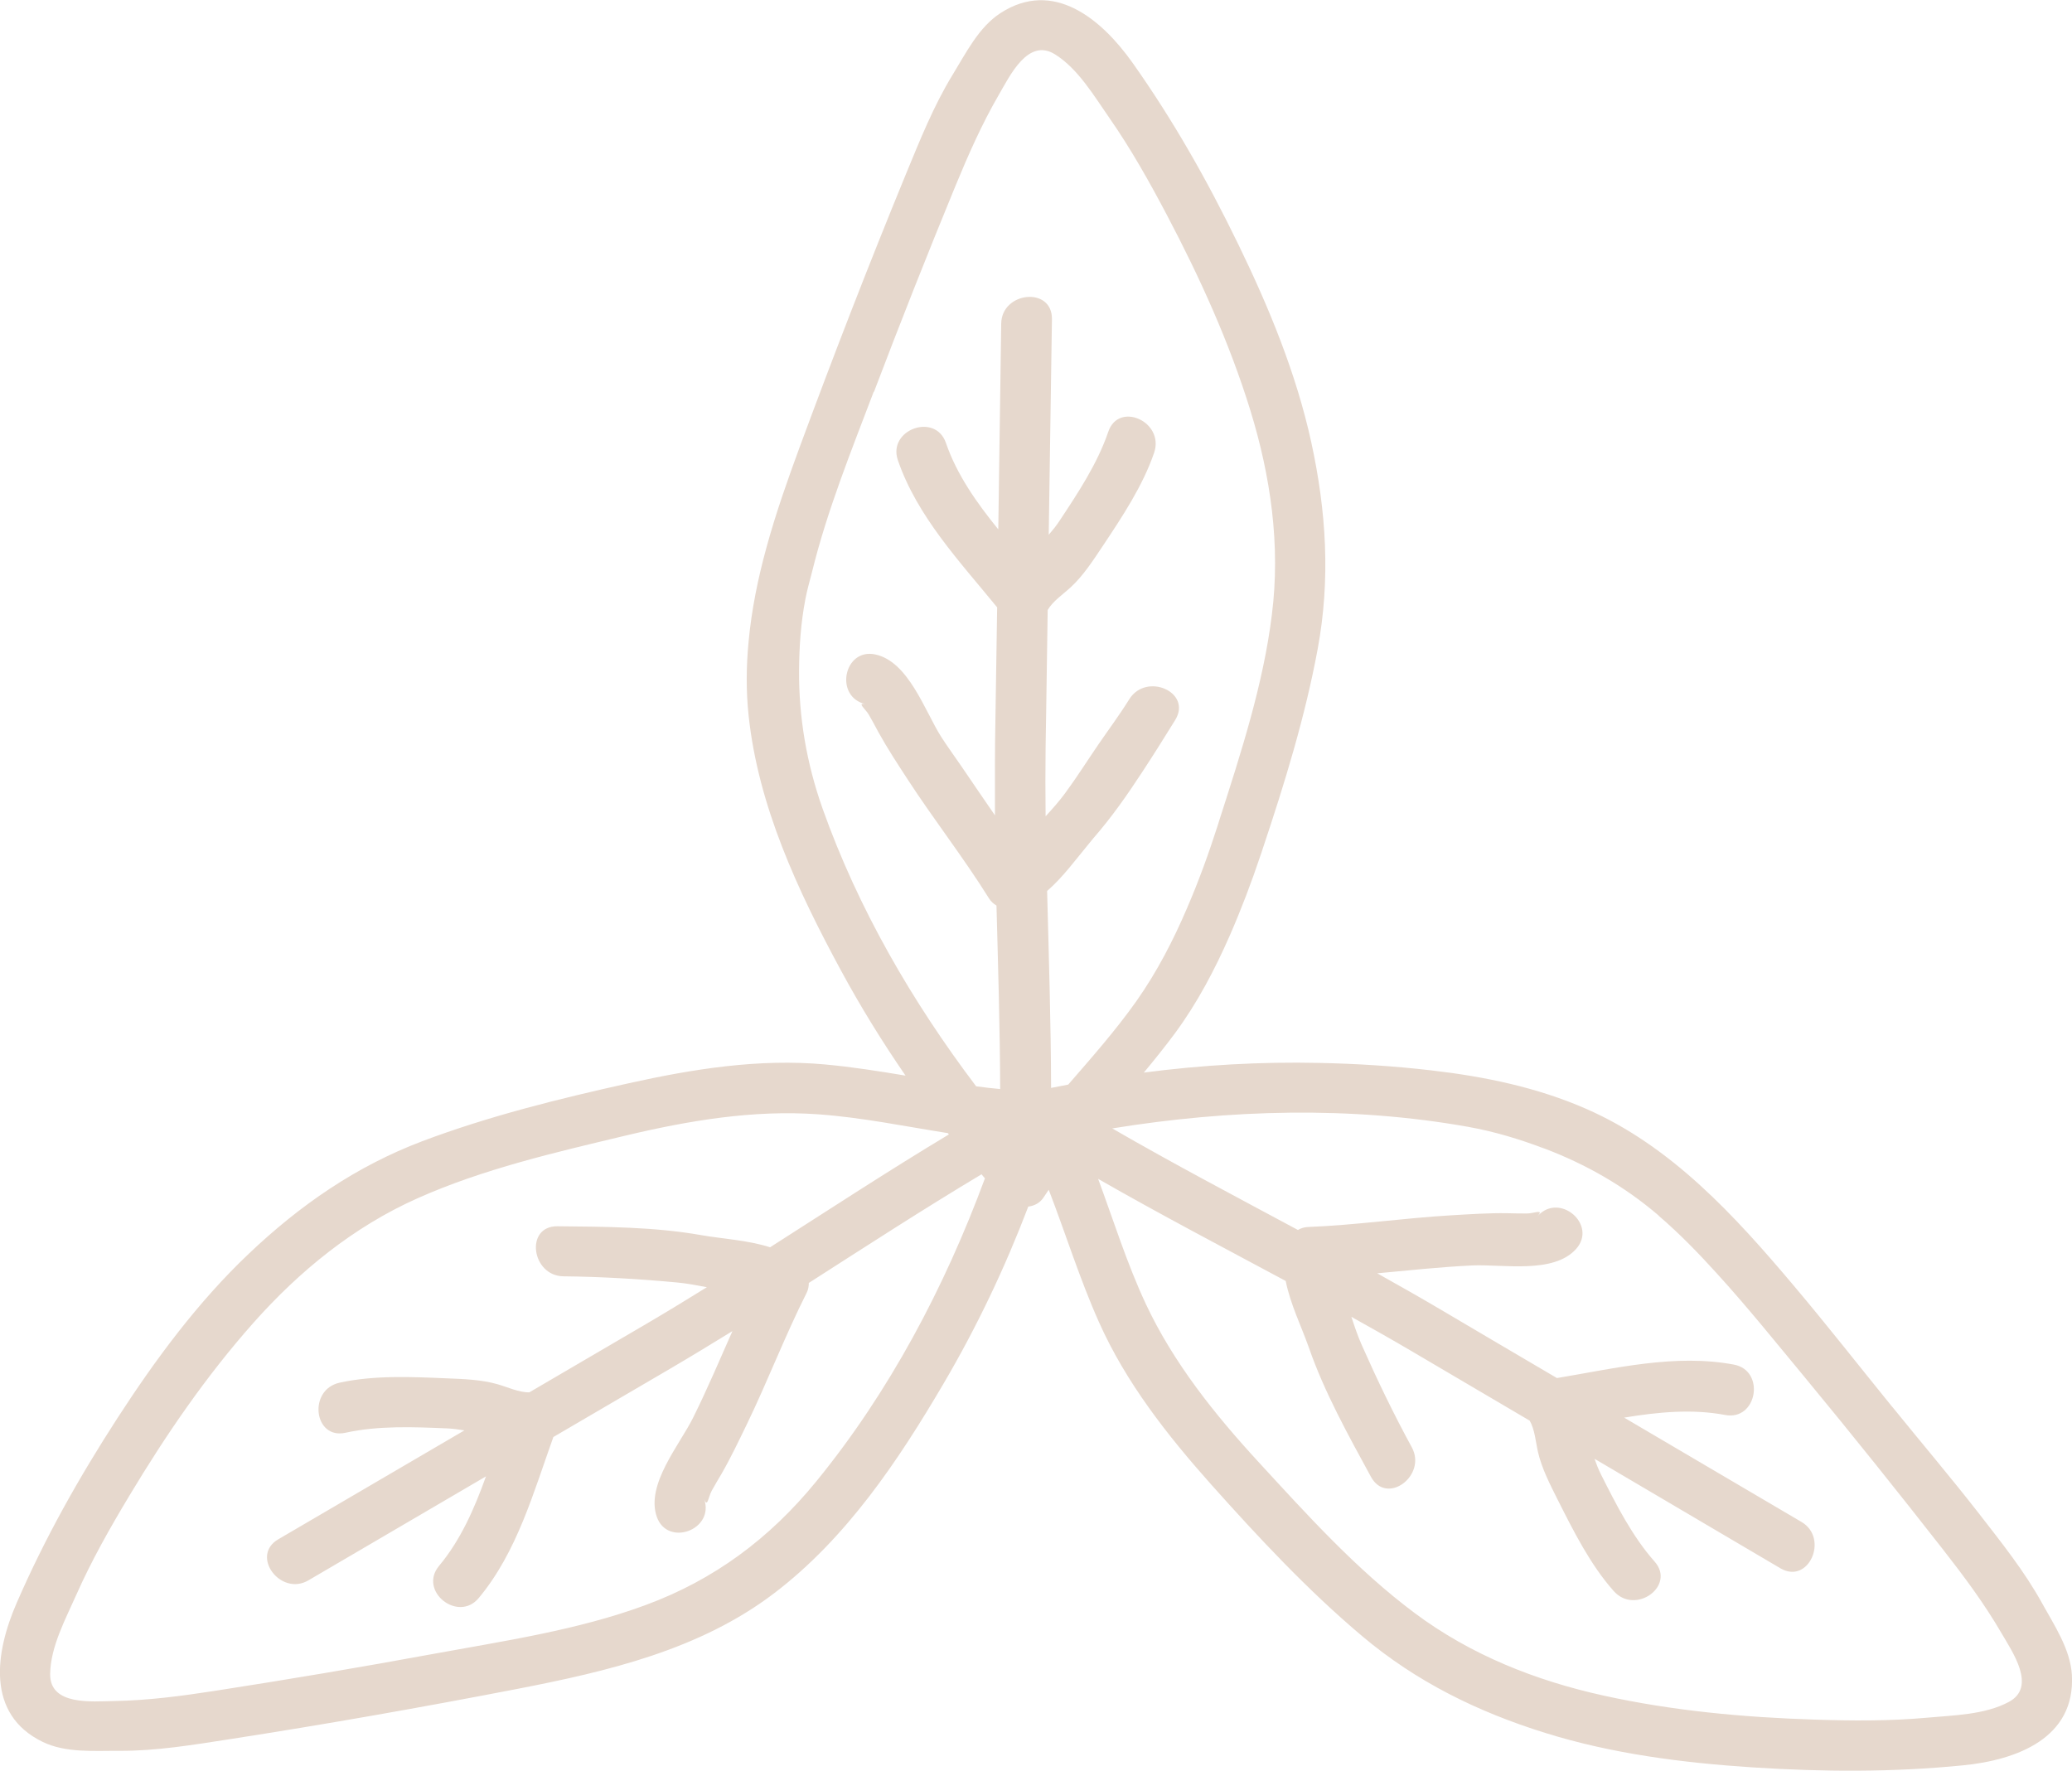 <svg xmlns="http://www.w3.org/2000/svg" xmlns:xlink="http://www.w3.org/1999/xlink" xmlns:xodm="http://www.corel.com/coreldraw/odm/2003" xml:space="preserve" width="26.153mm" height="22.353mm" style="shape-rendering:geometricPrecision; text-rendering:geometricPrecision; image-rendering:optimizeQuality; fill-rule:evenodd; clip-rule:evenodd" viewBox="0 0 218.93 187.12"> <defs> <style type="text/css"> .fil0 {fill:#E6D8CD;fill-rule:nonzero} </style> </defs> <g id="Layer_x0020_1">  <g> <path class="fil0" d="M92.34 41.42c2.76,-7.27 5.62,-14.5 8.58,-21.69 1.37,-3.32 2.81,-6.6 4.61,-9.7 1.17,-2.01 3.09,-6.07 5.94,-4.29 2.45,1.53 4.12,4.39 5.74,6.71 2.27,3.26 4.22,6.73 6.07,10.24 3.5,6.64 6.61,13.48 8.83,20.66 2.16,7.01 3.2,14.29 2.28,21.59 -0.91,7.39 -3.27,14.62 -5.54,21.69l1.08 0.7 -1.08 -0.7c-0.06,0.2 -0.12,0.39 -0.18,0.58 -0.94,2.93 -1.99,5.84 -3.21,8.67l0 0c-1.48,3.47 -3.21,6.82 -5.38,9.9 -2.2,3.11 -4.72,5.96 -7.21,8.83 -0.6,0.12 -1.21,0.23 -1.81,0.35 -0.02,-6.93 -0.24,-13.87 -0.42,-20.81 1.64,-1.42 3.01,-3.3 4.32,-4.88l0 0c0.19,-0.23 0.4,-0.5 0.58,-0.71 1.89,-2.16 3.57,-4.56 5.17,-7.01l-0 -0c1.19,-1.81 2.34,-3.65 3.46,-5.46 1.83,-2.96 -3.06,-5.08 -4.85,-2.2 -1.01,1.63 -2.16,3.17 -3.25,4.76l0 0c-1.18,1.72 -2.29,3.49 -3.53,5.17 -0.63,0.86 -1.34,1.65 -2.06,2.44 -0.03,-2.45 -0.03,-4.89 0,-7.33 0.02,-1.24 0.04,-2.48 0.06,-3.72l0 0c0.05,-3.59 0.1,-7.17 0.16,-10.75 0.54,-0.94 1.68,-1.7 2.45,-2.42 1.33,-1.23 2.34,-2.81 3.34,-4.3 2.05,-3.08 4.26,-6.39 5.46,-9.91 1.1,-3.27 -3.75,-5.46 -4.85,-2.2 -1.14,3.36 -3.23,6.51 -5.18,9.45 -0.33,0.5 -0.71,0.97 -1.11,1.43 0.12,-7.6 0.23,-15.2 0.34,-22.79 0.04,-3.47 -5.31,-2.91 -5.36,0.47 -0.11,7.24 -0.21,14.5 -0.31,21.75 -2.28,-2.81 -4.38,-5.78 -5.53,-9.13 -1.12,-3.26 -6.19,-1.4 -5.08,1.82 2.05,5.97 6.56,10.73 10.49,15.55 -0.04,2.6 -0.08,5.2 -0.12,7.8l0 0 -0.1 6.46c-0.02,1.57 -0.01,3.14 -0.01,4.72l-0 -0c0.01,1 -0.01,2 0,3 -1.2,-1.72 -2.36,-3.46 -3.55,-5.19l-0 -0c-0.71,-1.04 -1.46,-2.06 -2.14,-3.12 -1.72,-2.72 -3.44,-7.93 -6.94,-8.69 -3.35,-0.73 -4.4,4.52 -1,5.26 -0.71,-0.16 -0.48,0.12 -0.14,0.52l0 0c0.16,0.19 0.33,0.39 0.45,0.6 0.36,0.61 0.68,1.23 1.01,1.84 0.94,1.7 2.03,3.36 3.09,4.99 2.77,4.26 5.91,8.26 8.6,12.58 0.2,0.32 0.47,0.56 0.78,0.74 0.17,6.47 0.37,12.93 0.39,19.39 -0.85,-0.08 -1.7,-0.17 -2.54,-0.29 -6.77,-8.95 -12.47,-18.79 -16.22,-29.33 -1.71,-4.84 -2.52,-9.69 -2.49,-14.62 0.02,-2.49 0.18,-4.99 0.67,-7.54 0.18,-0.95 0.45,-1.88 0.69,-2.82l0 -0c1.6,-6.52 4.16,-12.85 6.53,-19.09zm82.91 87.04c2.23,1.91 4.28,4.03 6.26,6.22l0.87 0.65 -0.87 -0.65c3.2,3.52 6.2,7.26 9.21,10.89 4.95,5.99 9.81,12.06 14.6,18.19 2.21,2.83 4.35,5.7 6.15,8.8 1.17,2.01 3.75,5.69 0.79,7.28 -2.55,1.37 -5.86,1.41 -8.66,1.67 -3.95,0.36 -7.94,0.33 -11.9,0.2 -7.5,-0.24 -14.99,-0.93 -22.32,-2.55 -7.16,-1.58 -14,-4.3 -19.89,-8.7 -6.13,-4.57 -11.38,-10.39 -16.53,-15.99 -4.62,-5.02 -8.97,-10.46 -11.88,-16.66 -2.01,-4.29 -3.41,-8.81 -5.05,-13.24 6.52,3.74 13.19,7.23 19.82,10.79 0.48,2.43 1.7,4.91 2.44,7.02 1.64,4.73 4.18,9.29 6.57,13.68 1.67,3.06 5.94,-0.14 4.31,-3.13 -1.92,-3.52 -3.66,-7.13 -5.28,-10.79 -0.43,-0.97 -0.77,-1.98 -1.1,-2.99 2.14,1.19 4.26,2.39 6.37,3.63 4.16,2.44 8.31,4.89 12.47,7.34 0.54,0.93 0.64,2.29 0.88,3.33 0.41,1.76 1.28,3.43 2.08,5.03 1.67,3.31 3.45,6.87 5.92,9.65 2.29,2.57 6.6,-0.56 4.31,-3.13 -2.36,-2.66 -4.06,-6.03 -5.65,-9.18 -0.27,-0.54 -0.49,-1.1 -0.69,-1.67 6.55,3.86 13.09,7.72 19.64,11.57 2.99,1.76 5.15,-3.17 2.24,-4.89 -6.25,-3.68 -12.49,-7.35 -18.75,-11.03 3.57,-0.59 7.18,-0.94 10.67,-0.28 3.39,0.64 4.28,-4.68 0.94,-5.32 -6.2,-1.17 -12.58,0.4 -18.71,1.42 -4.1,-2.41 -8.2,-4.82 -12.29,-7.24 -2.22,-1.31 -4.45,-2.57 -6.7,-3.83 3.34,-0.31 6.67,-0.67 10.03,-0.83 3.22,-0.15 8.59,0.93 10.98,-1.74 2.29,-2.55 -1.75,-6.05 -4.07,-3.47 0.72,-0.8 -0.36,-0.28 -1.14,-0.28 -0.7,0.01 -1.4,-0.02 -2.09,-0.03 -1.95,-0.03 -3.93,0.11 -5.87,0.22 -5.07,0.3 -10.11,1.04 -15.19,1.24 -0.38,0.02 -0.72,0.13 -1.03,0.31 -6.57,-3.53 -13.17,-7 -19.62,-10.73 12.41,-2.01 25.22,-2.37 37.59,-0.17 2.85,0.51 5.53,1.33 8.12,2.32l-0.74 -0.53 0.74 0.52c4.33,1.65 8.35,3.92 12.02,7.06zm23.27 19.11l1.43 1.11c-3.46,-4.26 -6.84,-8.58 -10.38,-12.78 -6.24,-7.4 -12.95,-14.79 -22,-18.74 -5.17,-2.26 -10.7,-3.4 -16.31,-4.05l-0 0c-3.95,-0.46 -7.92,-0.71 -11.84,-0.79 -6.23,-0.14 -12.42,0.22 -18.56,1.02 1.13,-1.36 2.24,-2.74 3.3,-4.17 2.35,-3.19 4.19,-6.69 5.78,-10.31l-0.49 -0.32 0.49 0.32c1.21,-2.77 2.29,-5.61 3.25,-8.48 0.09,-0.24 0.16,-0.48 0.24,-0.72l-0 -0c2.31,-6.9 4.48,-13.94 5.8,-21.09 1.36,-7.36 0.91,-14.56 -0.68,-21.84 -1.59,-7.27 -4.46,-14.23 -7.7,-20.89 -3.26,-6.72 -6.87,-13.11 -11.18,-19.2 -3.28,-4.62 -8.36,-8.89 -13.97,-5.25 -2.29,1.49 -3.63,4.21 -5.02,6.47 -2.03,3.31 -3.48,6.96 -4.96,10.54 -3.92,9.54 -7.65,19.16 -11.22,28.83 -1.28,3.48 -2.53,7.02 -3.51,10.61 0.6,0.34 1.2,0.67 1.8,1.01 -0.6,-0.33 -1.21,-0.67 -1.8,-1.01 -0.9,3.27 -1.58,6.59 -1.89,9.94 0.67,0.38 1.34,0.77 2.01,1.16 -0.67,-0.39 -1.34,-0.77 -2.01,-1.16 -0.25,2.58 -0.28,5.2 0,7.83 1.01,9.56 5.2,18.51 9.72,26.87 2.09,3.87 4.39,7.59 6.86,11.18 -2.82,-0.47 -5.65,-0.92 -8.51,-1.18 -6.97,-0.64 -13.96,0.48 -20.75,1.99 -7.34,1.63 -14.75,3.46 -21.8,6.12 -7,2.65 -12.93,6.76 -18.33,11.89 -5.4,5.12 -9.87,11.18 -13.9,17.4 -4.05,6.26 -7.66,12.67 -10.63,19.51 -2.26,5.19 -3.27,11.75 2.74,14.67 2.46,1.2 5.49,0.93 8.13,0.95 3.88,0.02 7.76,-0.63 11.58,-1.22 10.19,-1.58 20.35,-3.37 30.48,-5.33 9.51,-1.85 19.22,-4.11 27.08,-10.08 7.66,-5.82 13.15,-14.03 17.96,-22.23 3.51,-5.98 6.46,-12.2 8.92,-18.65 0.64,-0.08 1.23,-0.38 1.61,-0.96 0.18,-0.28 0.37,-0.55 0.55,-0.82 1.79,4.64 3.26,9.4 5.3,13.97 2.85,6.4 7.22,11.96 11.85,17.16 5.01,5.61 10.21,11.19 15.97,16.04 5.73,4.83 12.2,8 19.32,10.22 7.1,2.22 14.57,3.17 21.96,3.65 7.45,0.48 14.8,0.52 22.23,-0.22 5.63,-0.56 11.85,-2.86 11.48,-9.54 -0.16,-2.73 -1.86,-5.25 -3.14,-7.57 -1.87,-3.4 -4.33,-6.46 -6.7,-9.52 -2.97,-3.81 -6.09,-7.49 -9.13,-11.24l-1.43 -1.11zm-36.03 -26.69l-0 0 -0.74 -0.52 -0.19 -0.13 -0 0 -0.19 -0.13 -0 0 -0.19 -0.13 -0.19 -0.13 -0 0 -0.19 -0.13 -0 0 -0.19 -0.13 0 -0 -0.19 -0.13 0 -0 -0.19 -0.13 -0.19 -0.13 0 -0 -0.19 -0.13 -0.19 -0.13 -0.19 -0.13 0 -0 -0.19 -0.13 -0.19 -0.13 -0.19 -0.13 -0.19 -0.13 -0.19 -0.13 -0.19 -0.13 -0.19 -0.13 0 -0 -0.19 -0.13 -0 0 -0.19 -0.13 -0.37 -0.26 -0.19 -0.13 0 -0 -0.19 -0.13 -0.19 -0.13 0 -0 -0.19 -0.13 -0.19 -0.13 -0.19 -0.13 -0.19 -0.13 -0.19 -0.13 -0.19 -0.13 -0 0 -0.19 -0.13 -0 0 -0.19 -0.13 -0.19 -0.13 -0.19 -0.13 0 -0 -0.19 -0.13 -0.19 -0.13 -0.19 -0.13 -0.19 -0.13 0 -0 -0.19 -0.13 -0.19 -0.13 -0.19 -0.13 -0.19 -0.13 -0.19 -0.13 -0.19 -0.13 -0.19 -0.13 -0.19 -0.13 -0 0 -0.19 -0.13 -0 0 -0.19 -0.13 -0.19 -0.13 -0.19 -0.13 -0.19 -0.13 -0.19 -0.13 -0 0 -0.19 -0.13 -0 0 -0.19 -0.13 11.23 7.77zm-62.22 -1.01c-6.39,3.84 -12.62,7.92 -18.9,11.93 -2.37,-0.76 -5.13,-0.9 -7.32,-1.29 -4.93,-0.87 -10.14,-0.88 -15.14,-0.93 -3.48,-0.04 -2.76,5.25 0.63,5.29 4.01,0.04 8.01,0.28 12,0.65 1.06,0.1 2.11,0.3 3.15,0.5 -2.08,1.29 -4.16,2.56 -6.27,3.8 -4.16,2.44 -8.33,4.88 -12.49,7.31 -1.08,0.02 -2.32,-0.56 -3.33,-0.85 -1.75,-0.5 -3.62,-0.56 -5.41,-0.63 -3.7,-0.16 -7.68,-0.34 -11.31,0.46 -3.36,0.74 -2.73,6.03 0.63,5.29 3.46,-0.77 7.24,-0.61 10.77,-0.46 0.6,0.03 1.2,0.11 1.79,0.21 -6.56,3.84 -13.12,7.67 -19.67,11.51 -2.99,1.75 0.26,6.05 3.18,4.34 6.26,-3.66 12.51,-7.33 18.77,-10.99 -1.22,3.4 -2.68,6.73 -4.96,9.46 -2.21,2.65 2,6.02 4.19,3.4 4.05,-4.85 5.79,-11.17 7.89,-17.02 4.1,-2.4 8.21,-4.8 12.31,-7.2 2.22,-1.3 4.41,-2.64 6.61,-3.99 -1.36,3.07 -2.67,6.16 -4.16,9.16 -1.44,2.89 -5,7.05 -3.84,10.44 1.11,3.24 6.15,1.42 5.01,-1.87 0.35,1.01 0.43,-0.18 0.8,-0.86 0.33,-0.61 0.7,-1.21 1.05,-1.81 0.97,-1.69 1.82,-3.48 2.67,-5.23 2.21,-4.57 4.02,-9.33 6.31,-13.87 0.17,-0.34 0.23,-0.7 0.23,-1.05 6.06,-3.88 12.08,-7.79 18.25,-11.48 0.12,0.14 0.24,0.28 0.36,0.43 -4.26,11.51 -10.09,22.57 -17.86,32.07 -4.89,5.98 -10.75,10.35 -18,13.02 -7.2,2.66 -14.96,3.79 -22.48,5.17 -7.65,1.41 -15.32,2.7 -23,3.89 -3.55,0.55 -7.1,1.02 -10.69,1.08 -2.32,0.04 -6.79,0.5 -6.74,-2.86 0.04,-2.89 1.63,-5.8 2.77,-8.38 1.61,-3.63 3.58,-7.1 5.62,-10.49 3.86,-6.43 8.11,-12.63 13.1,-18.25 4.87,-5.48 10.58,-10.13 17.29,-13.13 6.98,-3.12 14.62,-4.87 22.02,-6.64 6.63,-1.58 13.51,-2.74 20.34,-2.25 4.62,0.33 9.15,1.27 13.71,1.99 0.04,0.05 0.08,0.11 0.13,0.16z"></path> </g> </g> </svg>